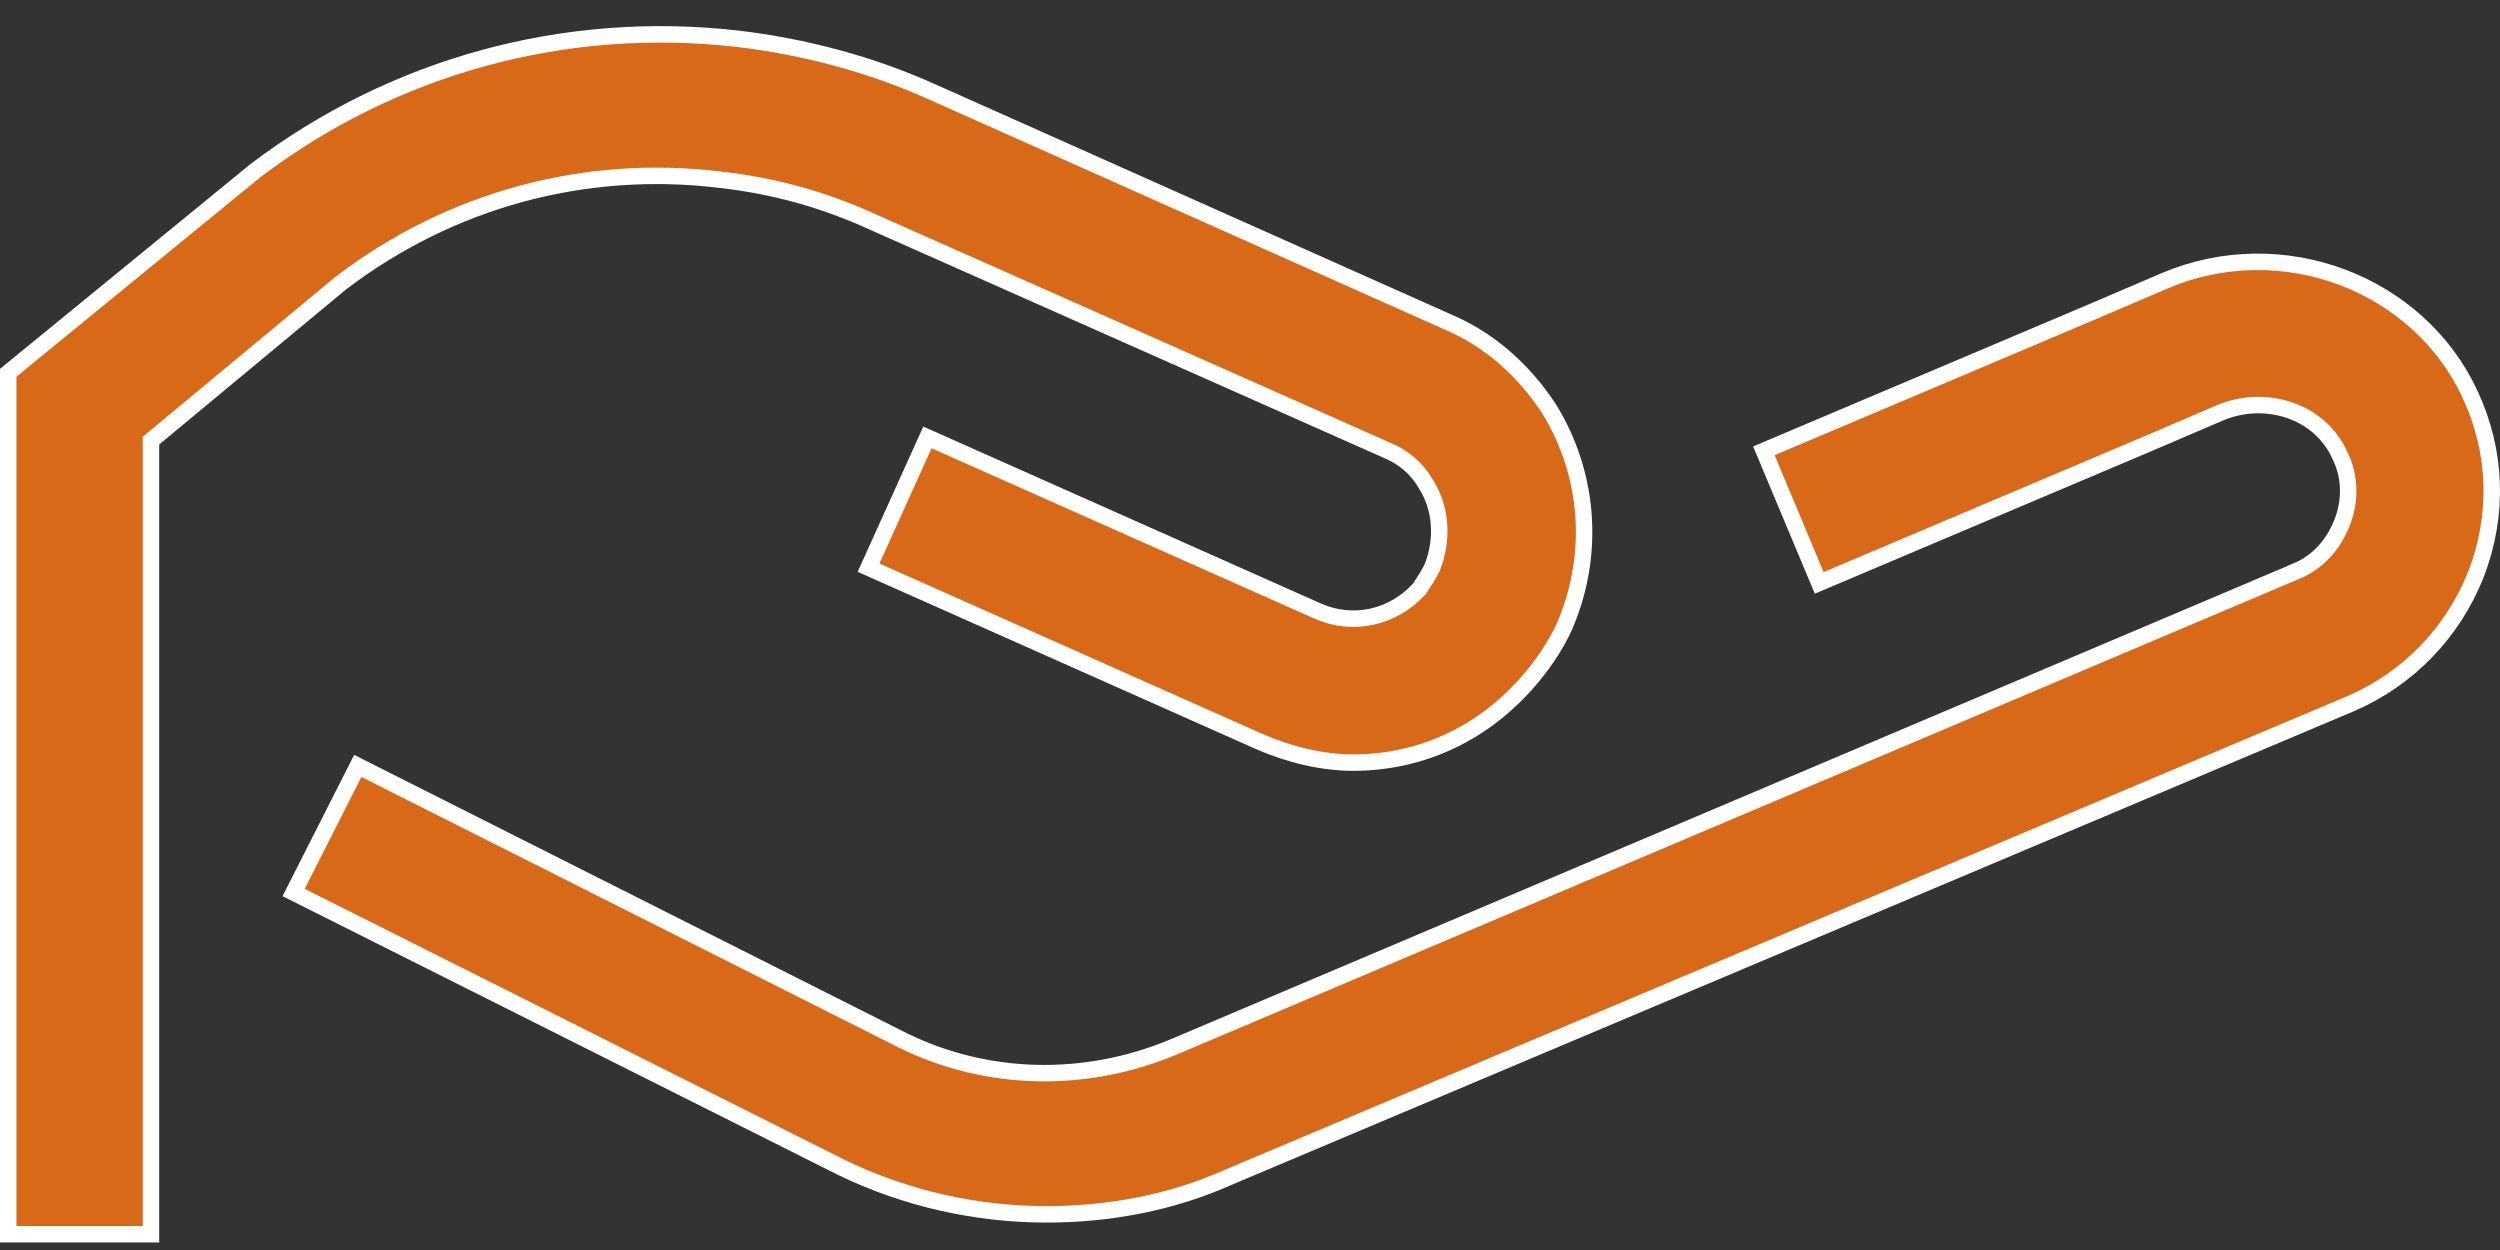 <svg xmlns="http://www.w3.org/2000/svg" width="76" height="38" viewBox="0 0 76 38" fill="none"><rect x="0" y="0" width="76" height="38" fill="#333333" stroke="none"/><path d="M65.795 8.54C69.365 7.018 73.514 8.601 75.089 11.984V11.985C75.906 13.736 75.966 15.661 75.265 17.472C74.564 19.226 73.221 20.628 71.468 21.388L37.349 35.786L37.344 35.788C35.626 36.558 33.726 36.916 31.821 36.916C29.681 36.916 27.54 36.44 25.579 35.49H25.58L8.926 27.132L10.877 23.284L27.473 31.642L27.476 31.643C30.023 32.886 33.002 32.946 35.667 31.831H35.668L69.787 17.372L69.787 17.371C70.464 17.098 70.931 16.559 71.193 15.904C71.442 15.28 71.46 14.59 71.183 13.951L71.123 13.824C70.511 12.477 68.846 11.968 67.474 12.556L65.357 13.463L55.304 17.72L53.622 13.705L63.677 9.447H63.678L65.795 8.54Z" fill="#D86919" stroke="white" stroke-width="0.5"></path><path d="M7.773 5.181C11.957 2.014 17.155 0.579 22.414 1.177V1.177C24.448 1.417 26.48 1.955 28.33 2.791H28.331L44.06 9.808L44.062 9.809C45.28 10.331 46.331 11.262 47.094 12.432V12.433C48.32 14.419 48.497 16.872 47.563 19.035C47.274 19.672 46.866 20.257 46.395 20.787C44.99 22.367 43.121 23.183 41.137 23.183C40.209 23.183 39.214 22.951 38.273 22.539H38.273L26.404 17.257L28.194 13.297L40.066 18.58L40.068 18.581C41.137 19.048 42.339 18.778 43.135 17.916L43.148 17.902L43.159 17.886C43.28 17.704 43.409 17.511 43.538 17.254L43.543 17.243L43.548 17.231C43.855 16.432 43.82 15.564 43.427 14.849L43.344 14.709C43.073 14.241 42.67 13.907 42.205 13.707H42.206L26.537 6.75C25.062 6.074 23.526 5.644 21.867 5.46H21.868C17.75 4.968 13.693 6.075 10.375 8.594L10.366 8.601L4.68 13.32L4.59 13.394V37.52H0.25V11.332L7.773 5.181Z" fill="#D86919" stroke="white" stroke-width="0.5"></path></svg>